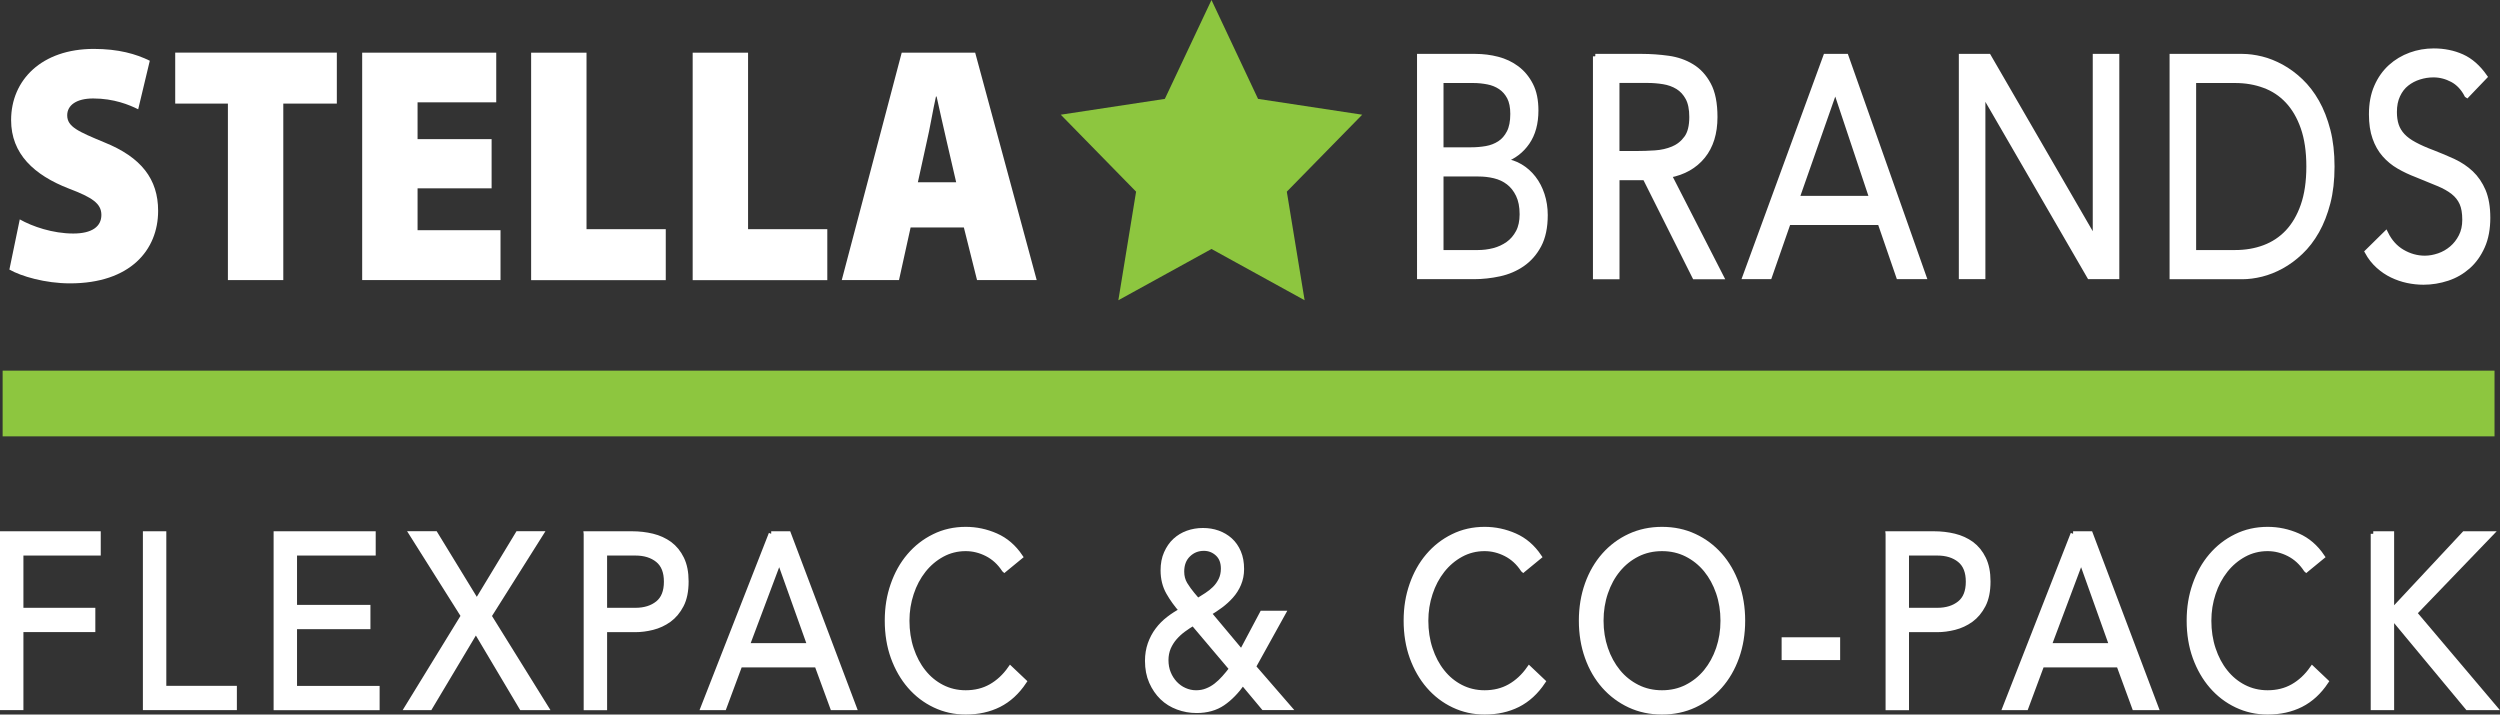 <svg xmlns="http://www.w3.org/2000/svg" id="Layer_1" data-name="Layer 1" viewBox="0 0 351.14 100.36"><rect x="0" y="0" width="351.14" height="100.36" fill="#333333" stroke="none"/><defs><style>      .cls-1 {        fill: #8dc63f;      }      .cls-2 {        stroke-width: .68px;      }      .cls-2, .cls-3 {        stroke: #fff;        stroke-miterlimit: 10;      }      .cls-2, .cls-3, .cls-4 {        fill: #fff;      }      .cls-3 {        stroke-width: .72px;      }    </style></defs><g><path class="cls-3" d="M.36,74.98h13.43v2.69H2.93v8.06h10.1v2.69H2.93v10.96H.36v-24.4Z"></path><path class="cls-3" d="M20.43,74.98h2.57v21.71h9.91v2.69h-12.48v-24.4Z"></path><path class="cls-3" d="M38.79,74.98h13.62v2.69h-11.05v7.65h10.31v2.69h-10.31v8.69h11.6v2.69h-14.17v-24.4Z"></path><path class="cls-3" d="M65.11,86.52l-7.28-11.55h3.3l5.84,9.55,5.78-9.55h3.21l-7.28,11.55,7.99,12.86h-3.4l-6.43-10.82-6.46,10.82h-3.18l7.89-12.86Z"></path><path class="cls-3" d="M82.34,74.98h6.43c1,0,1.95.11,2.86.33.91.22,1.71.59,2.42,1.1.7.52,1.26,1.21,1.68,2.07.42.86.63,1.92.63,3.19,0,1.33-.22,2.44-.67,3.31-.45.87-1.03,1.56-1.73,2.07-.7.5-1.47.86-2.31,1.07-.84.21-1.63.31-2.39.31h-4.35v10.96h-2.57v-24.4ZM84.91,85.73h4.35c1.28,0,2.33-.33,3.14-.98.81-.65,1.21-1.67,1.21-3.05s-.4-2.39-1.21-3.05c-.81-.65-1.85-.98-3.14-.98h-4.35v8.06Z"></path><path class="cls-3" d="M108.32,74.98h2.42l9.21,24.4h-3l-2.2-6h-10.83l-2.23,6h-2.91l9.55-24.4ZM109.48,78.7h-.06l-4.5,11.99h8.84l-4.28-11.99Z"></path><path class="cls-3" d="M141.06,80.01c-.65-.99-1.46-1.73-2.42-2.22-.96-.49-1.96-.74-3-.74-1.2,0-2.31.28-3.32.83-1.01.55-1.88,1.29-2.62,2.22-.73.93-1.31,2.01-1.71,3.24-.41,1.23-.61,2.51-.61,3.84,0,1.42.2,2.75.61,3.98.41,1.23.97,2.3,1.7,3.21.72.91,1.59,1.63,2.6,2.15s2.13.79,3.35.79c1.33,0,2.51-.29,3.55-.88,1.04-.59,1.95-1.43,2.72-2.53l1.93,1.83c-.98,1.47-2.16,2.55-3.53,3.24-1.38.69-2.93,1.03-4.67,1.03-1.55,0-3-.32-4.34-.96-1.35-.64-2.51-1.53-3.5-2.67-.99-1.14-1.76-2.49-2.33-4.05-.56-1.56-.84-3.27-.84-5.14s.27-3.47.81-5.03c.54-1.56,1.3-2.92,2.28-4.07.98-1.15,2.14-2.06,3.49-2.72,1.35-.67,2.83-1,4.44-1,1.47,0,2.88.3,4.24.9,1.36.6,2.49,1.57,3.41,2.93l-2.23,1.83Z"></path><path class="cls-3" d="M174.56,95.87c-.88,1.24-1.82,2.21-2.82,2.89s-2.22,1.03-3.67,1.03c-.92,0-1.8-.16-2.63-.47-.84-.31-1.57-.76-2.19-1.36-.62-.6-1.12-1.33-1.5-2.19-.38-.86-.57-1.84-.57-2.95,0-.85.13-1.64.38-2.36.26-.72.6-1.38,1.04-1.96.44-.59.95-1.1,1.53-1.55.58-.45,1.2-.85,1.85-1.19-.71-.8-1.33-1.65-1.84-2.55-.51-.9-.77-1.93-.77-3.1,0-.9.15-1.7.46-2.4.31-.7.71-1.29,1.22-1.76.51-.47,1.1-.83,1.77-1.07.67-.24,1.39-.36,2.14-.36s1.43.11,2.08.34c.65.23,1.23.57,1.73,1.02.5.45.89,1.01,1.18,1.69.29.68.43,1.46.43,2.36,0,.76-.14,1.45-.41,2.09s-.63,1.2-1.07,1.69c-.44.49-.93.94-1.47,1.34-.54.4-1.09.76-1.64,1.09l4.59,5.48,2.91-5.48h2.91l-4.16,7.51,4.96,5.72h-3.52l-2.94-3.52ZM167.59,87.52c-.47.28-.93.58-1.38.91s-.86.71-1.22,1.12-.66.89-.89,1.41c-.22.53-.34,1.11-.34,1.76s.11,1.28.34,1.83c.22.55.53,1.03.92,1.45.39.41.84.74,1.35.96.51.23,1.05.35,1.62.35s1.06-.09,1.53-.28c.47-.18.9-.43,1.3-.74.4-.31.77-.67,1.13-1.07.36-.4.71-.83,1.06-1.29l-5.42-6.41ZM168.23,84.39c.41-.25.83-.52,1.25-.79s.82-.59,1.16-.93c.35-.34.63-.75.86-1.21.22-.46.34-.99.34-1.59,0-.9-.27-1.6-.81-2.1-.54-.5-1.19-.76-1.94-.76-.86,0-1.59.29-2.2.88-.61.59-.92,1.38-.92,2.4,0,.67.16,1.26.47,1.78.32.52.66.99,1.03,1.43l.76.9Z"></path><path class="cls-3" d="M213.94,80.01c-.65-.99-1.46-1.73-2.42-2.22-.96-.49-1.96-.74-3-.74-1.2,0-2.31.28-3.32.83-1.01.55-1.88,1.29-2.62,2.22-.73.93-1.31,2.01-1.71,3.24-.41,1.23-.61,2.51-.61,3.84,0,1.42.2,2.75.61,3.98.41,1.23.97,2.3,1.7,3.21.72.91,1.59,1.63,2.6,2.15s2.13.79,3.35.79c1.33,0,2.51-.29,3.55-.88,1.04-.59,1.95-1.43,2.72-2.53l1.93,1.83c-.98,1.47-2.16,2.55-3.53,3.24-1.38.69-2.93,1.03-4.67,1.03-1.55,0-3-.32-4.34-.96-1.35-.64-2.51-1.53-3.5-2.67-.99-1.14-1.76-2.49-2.33-4.05-.56-1.56-.84-3.27-.84-5.14s.27-3.47.81-5.03c.54-1.56,1.3-2.92,2.28-4.07.98-1.15,2.14-2.06,3.49-2.72,1.35-.67,2.83-1,4.44-1,1.47,0,2.88.3,4.24.9,1.36.6,2.49,1.57,3.41,2.93l-2.23,1.83Z"></path><path class="cls-3" d="M233.44,100c-1.65,0-3.17-.32-4.54-.96s-2.57-1.53-3.58-2.67c-1.01-1.14-1.8-2.49-2.36-4.07-.56-1.57-.84-3.28-.84-5.12s.28-3.54.84-5.12c.56-1.57,1.35-2.93,2.36-4.07,1.01-1.14,2.2-2.03,3.58-2.67,1.38-.64,2.89-.96,4.54-.96s3.17.32,4.54.96c1.38.64,2.57,1.53,3.58,2.67,1.01,1.14,1.79,2.49,2.36,4.07.56,1.57.84,3.28.84,5.12s-.28,3.55-.84,5.12c-.56,1.57-1.35,2.93-2.36,4.07-1.01,1.14-2.2,2.03-3.58,2.67s-2.89.96-4.54.96ZM233.44,97.31c1.27,0,2.42-.26,3.47-.79,1.05-.53,1.95-1.25,2.71-2.17.75-.92,1.34-1.99,1.76-3.22.42-1.23.63-2.54.63-3.95s-.21-2.72-.63-3.95c-.42-1.23-1.01-2.3-1.76-3.22-.76-.92-1.66-1.64-2.71-2.17-1.05-.53-2.21-.79-3.47-.79s-2.42.26-3.47.79c-1.05.53-1.95,1.25-2.71,2.17s-1.34,1.99-1.76,3.22-.63,2.54-.63,3.95.21,2.72.63,3.95,1.01,2.3,1.76,3.22c.75.92,1.66,1.64,2.71,2.17,1.05.53,2.21.79,3.47.79Z"></path><path class="cls-3" d="M250.6,89.87h7.5v2.48h-7.5v-2.48Z"></path><path class="cls-3" d="M265.2,74.98h6.43c1,0,1.95.11,2.86.33.91.22,1.71.59,2.42,1.1.7.52,1.26,1.21,1.68,2.07.42.86.63,1.92.63,3.19,0,1.33-.22,2.44-.67,3.31-.45.87-1.03,1.56-1.73,2.07-.7.5-1.47.86-2.31,1.07-.84.21-1.63.31-2.39.31h-4.35v10.96h-2.57v-24.4ZM267.77,85.73h4.35c1.28,0,2.33-.33,3.14-.98.81-.65,1.21-1.67,1.21-3.05s-.4-2.39-1.21-3.05c-.81-.65-1.85-.98-3.14-.98h-4.35v8.06Z"></path><path class="cls-3" d="M291.18,74.98h2.42l9.21,24.4h-3l-2.2-6h-10.83l-2.23,6h-2.91l9.55-24.4ZM292.34,78.7h-.06l-4.5,11.99h8.84l-4.28-11.99Z"></path><path class="cls-3" d="M323.92,80.01c-.65-.99-1.46-1.73-2.42-2.22-.96-.49-1.96-.74-3-.74-1.2,0-2.31.28-3.32.83-1.01.55-1.88,1.29-2.62,2.22-.73.93-1.31,2.01-1.71,3.24-.41,1.23-.61,2.51-.61,3.84,0,1.42.2,2.75.61,3.98.41,1.23.97,2.3,1.7,3.21.72.91,1.59,1.63,2.6,2.15s2.13.79,3.35.79c1.33,0,2.51-.29,3.55-.88,1.04-.59,1.95-1.43,2.72-2.53l1.93,1.83c-.98,1.47-2.16,2.55-3.53,3.24-1.38.69-2.93,1.03-4.67,1.03-1.55,0-3-.32-4.34-.96-1.35-.64-2.51-1.53-3.5-2.67-.99-1.14-1.76-2.49-2.33-4.05-.56-1.56-.84-3.27-.84-5.14s.27-3.47.81-5.03c.54-1.56,1.3-2.92,2.28-4.07.98-1.15,2.14-2.06,3.49-2.72,1.35-.67,2.83-1,4.44-1,1.47,0,2.88.3,4.24.9,1.36.6,2.49,1.57,3.41,2.93l-2.23,1.83Z"></path><path class="cls-3" d="M333.34,74.98h2.57v10.55h.37l9.85-10.55h3.7l-10.71,11.13,11.23,13.27h-3.76l-10.31-12.41h-.37v12.41h-2.57v-24.4Z"></path></g><rect class="cls-1" x=".37" y="52.06" width="350" height="9.23"></rect><g><g><path class="cls-4" d="M2.77,30.81c1.76,1,4.64,1.99,7.52,1.99,2.66,0,3.95-1,3.95-2.61s-1.29-2.46-4.56-3.7c-4.9-1.9-8.12-4.88-8.12-9.62,0-5.64,4.3-10,11.61-10,3.48,0,5.93.71,7.87,1.66l-1.63,6.82c-1.25-.62-3.4-1.52-6.32-1.52-2.36,0-3.65.95-3.65,2.37,0,1.61,1.55,2.27,5.2,3.79,5.2,2.09,7.57,5.17,7.57,9.62,0,5.5-3.91,10.19-12.38,10.19-3.48,0-6.88-1-8.51-1.94l1.46-7.06Z"></path><path class="cls-4" d="M32,14.55h-7.39v-7.16h22.7v7.16h-7.52v24.79h-7.78V14.55Z"></path><path class="cls-4" d="M69.05,26.45h-10.4v5.88h11.65v7.01h-19.43V7.4h18.83v6.97h-11.05v5.17h10.4v6.92Z"></path><path class="cls-4" d="M74.6,7.4h7.78v24.79h11.13v7.16h-18.91V7.4Z"></path><path class="cls-4" d="M97.29,7.4h7.78v24.79h11.13v7.16h-18.91V7.4Z"></path><path class="cls-4" d="M127.9,31.95l-1.63,7.39h-8.04l8.42-31.94h10.32l8.64,31.94h-8.38l-1.85-7.39h-7.48ZM134.3,25.6l-1.33-5.74c-.43-1.8-.99-4.41-1.42-6.3h-.09c-.43,1.9-.86,4.55-1.29,6.35l-1.25,5.69h5.37Z"></path></g><polygon class="cls-1" points="170.16 0 176.7 13.89 191.33 16.11 180.74 26.92 183.24 42.17 170.16 34.97 157.08 42.17 159.57 26.92 148.99 16.11 163.61 13.89 170.16 0"></polygon><g><path class="cls-2" d="M199.37,7.91h7.85c1.07,0,2.11.13,3.12.39s1.92.69,2.72,1.29c.8.6,1.45,1.38,1.94,2.34.5.96.74,2.16.74,3.59,0,1.81-.41,3.3-1.22,4.48-.81,1.18-1.91,2.02-3.29,2.51v.09c.82.09,1.59.34,2.31.77.71.42,1.33.97,1.85,1.64.52.67.93,1.45,1.22,2.34.29.89.44,1.84.44,2.86,0,1.72-.3,3.13-.89,4.24-.59,1.11-1.37,1.99-2.32,2.65-.96.66-2.03,1.12-3.23,1.38s-2.39.39-3.58.39h-7.66V7.91ZM202.42,21.03h4.21c.73,0,1.43-.06,2.12-.18.69-.12,1.31-.36,1.87-.72.56-.36,1-.87,1.34-1.53.34-.66.51-1.52.51-2.6,0-.96-.16-1.74-.47-2.34-.32-.6-.73-1.07-1.25-1.42-.52-.35-1.11-.59-1.78-.72-.67-.13-1.34-.2-2.02-.2h-4.54v9.71ZM202.42,35.46h5.16c.75,0,1.49-.09,2.23-.28s1.4-.5,2-.92c.59-.42,1.07-.98,1.43-1.66s.54-1.52.54-2.51c0-1.08-.18-1.98-.53-2.71-.35-.73-.81-1.31-1.38-1.75s-1.22-.74-1.96-.92c-.74-.18-1.5-.26-2.27-.26h-5.23v11.02Z"></path><path class="cls-2" d="M224.07,7.91h6.57c1.23,0,2.46.09,3.69.26,1.22.17,2.32.55,3.29,1.14.97.58,1.76,1.44,2.36,2.56.61,1.12.91,2.65.91,4.57,0,2.27-.57,4.11-1.71,5.51-1.14,1.4-2.71,2.29-4.72,2.67l7.3,14.26h-3.74l-6.97-13.91h-3.92v13.91h-3.05V7.91ZM227.12,21.55h2.72c.85,0,1.72-.03,2.63-.09.91-.06,1.74-.25,2.51-.57.76-.32,1.39-.82,1.89-1.51.5-.68.74-1.67.74-2.95,0-1.11-.18-2-.54-2.67-.36-.67-.84-1.19-1.43-1.55-.59-.36-1.26-.6-2-.72-.74-.12-1.48-.18-2.23-.18h-4.29v10.23Z"></path><path class="cls-2" d="M256.43,7.91h2.87l10.93,30.96h-3.56l-2.62-7.61h-12.86l-2.65,7.61h-3.45l11.33-30.96ZM257.81,12.63h-.07l-5.34,15.22h10.5l-5.08-15.22Z"></path><path class="cls-2" d="M275.47,7.91h3.85l14.89,25.71h.07V7.91h3.05v30.96h-3.85l-14.89-25.71h-.07v25.71h-3.05V7.91Z"></path><path class="cls-2" d="M305.07,7.91h9.88c.85,0,1.74.12,2.69.35.94.23,1.88.61,2.82,1.12.93.51,1.83,1.17,2.69,1.99.86.82,1.62,1.8,2.27,2.95.65,1.15,1.17,2.48,1.56,3.98.39,1.5.58,3.2.58,5.1s-.19,3.59-.58,5.09c-.39,1.5-.91,2.83-1.56,3.98-.65,1.15-1.41,2.14-2.27,2.95-.86.82-1.76,1.48-2.69,1.99-.93.51-1.87.88-2.82,1.12-.94.23-1.84.35-2.69.35h-9.88V7.91ZM308.12,35.46h5.81c1.48,0,2.84-.23,4.1-.7,1.26-.47,2.35-1.19,3.27-2.16.92-.98,1.65-2.22,2.18-3.74.53-1.52.8-3.34.8-5.47s-.27-3.95-.8-5.47c-.53-1.52-1.26-2.76-2.18-3.74-.92-.98-2.01-1.7-3.27-2.16-1.26-.47-2.63-.7-4.1-.7h-5.81v24.14Z"></path><path class="cls-2" d="M346.48,13.37c-.51-.99-1.19-1.71-2.03-2.16-.85-.45-1.73-.68-2.65-.68-.68,0-1.34.1-2,.31-.65.2-1.24.51-1.76.92-.52.41-.94.95-1.25,1.62-.32.67-.47,1.46-.47,2.36,0,.7.09,1.32.27,1.86s.48,1.03.89,1.47c.41.44.97.85,1.67,1.22.7.38,1.56.76,2.58,1.14.99.38,1.95.79,2.89,1.22.93.44,1.76.99,2.47,1.66.71.67,1.28,1.51,1.71,2.51.42,1.01.64,2.27.64,3.78s-.25,2.89-.76,4.02c-.51,1.14-1.18,2.08-2.02,2.82-.84.74-1.8,1.3-2.89,1.66-1.09.36-2.22.55-3.38.55-.75,0-1.5-.08-2.25-.24-.75-.16-1.47-.41-2.16-.74-.69-.33-1.34-.77-1.94-1.31s-1.13-1.2-1.56-1.99l2.62-2.58c.56,1.14,1.33,2,2.32,2.58.99.58,2.05.88,3.16.88.65,0,1.31-.12,1.98-.35.67-.23,1.27-.58,1.8-1.03.53-.45.97-1.01,1.31-1.68.34-.67.51-1.44.51-2.32,0-.96-.13-1.74-.4-2.34-.27-.6-.68-1.12-1.23-1.55-.56-.44-1.26-.83-2.11-1.18-.85-.35-1.84-.76-2.98-1.22-.92-.35-1.77-.75-2.54-1.2-.78-.45-1.45-1.01-2.02-1.66s-1.02-1.44-1.34-2.36c-.33-.92-.49-2.02-.49-3.3,0-1.49.24-2.78.73-3.89.48-1.11,1.14-2.03,1.96-2.78.82-.74,1.76-1.3,2.8-1.68,1.04-.38,2.13-.57,3.27-.57,1.45,0,2.78.27,3.98.81,1.2.54,2.27,1.48,3.21,2.82l-2.51,2.62Z"></path></g></g></svg>